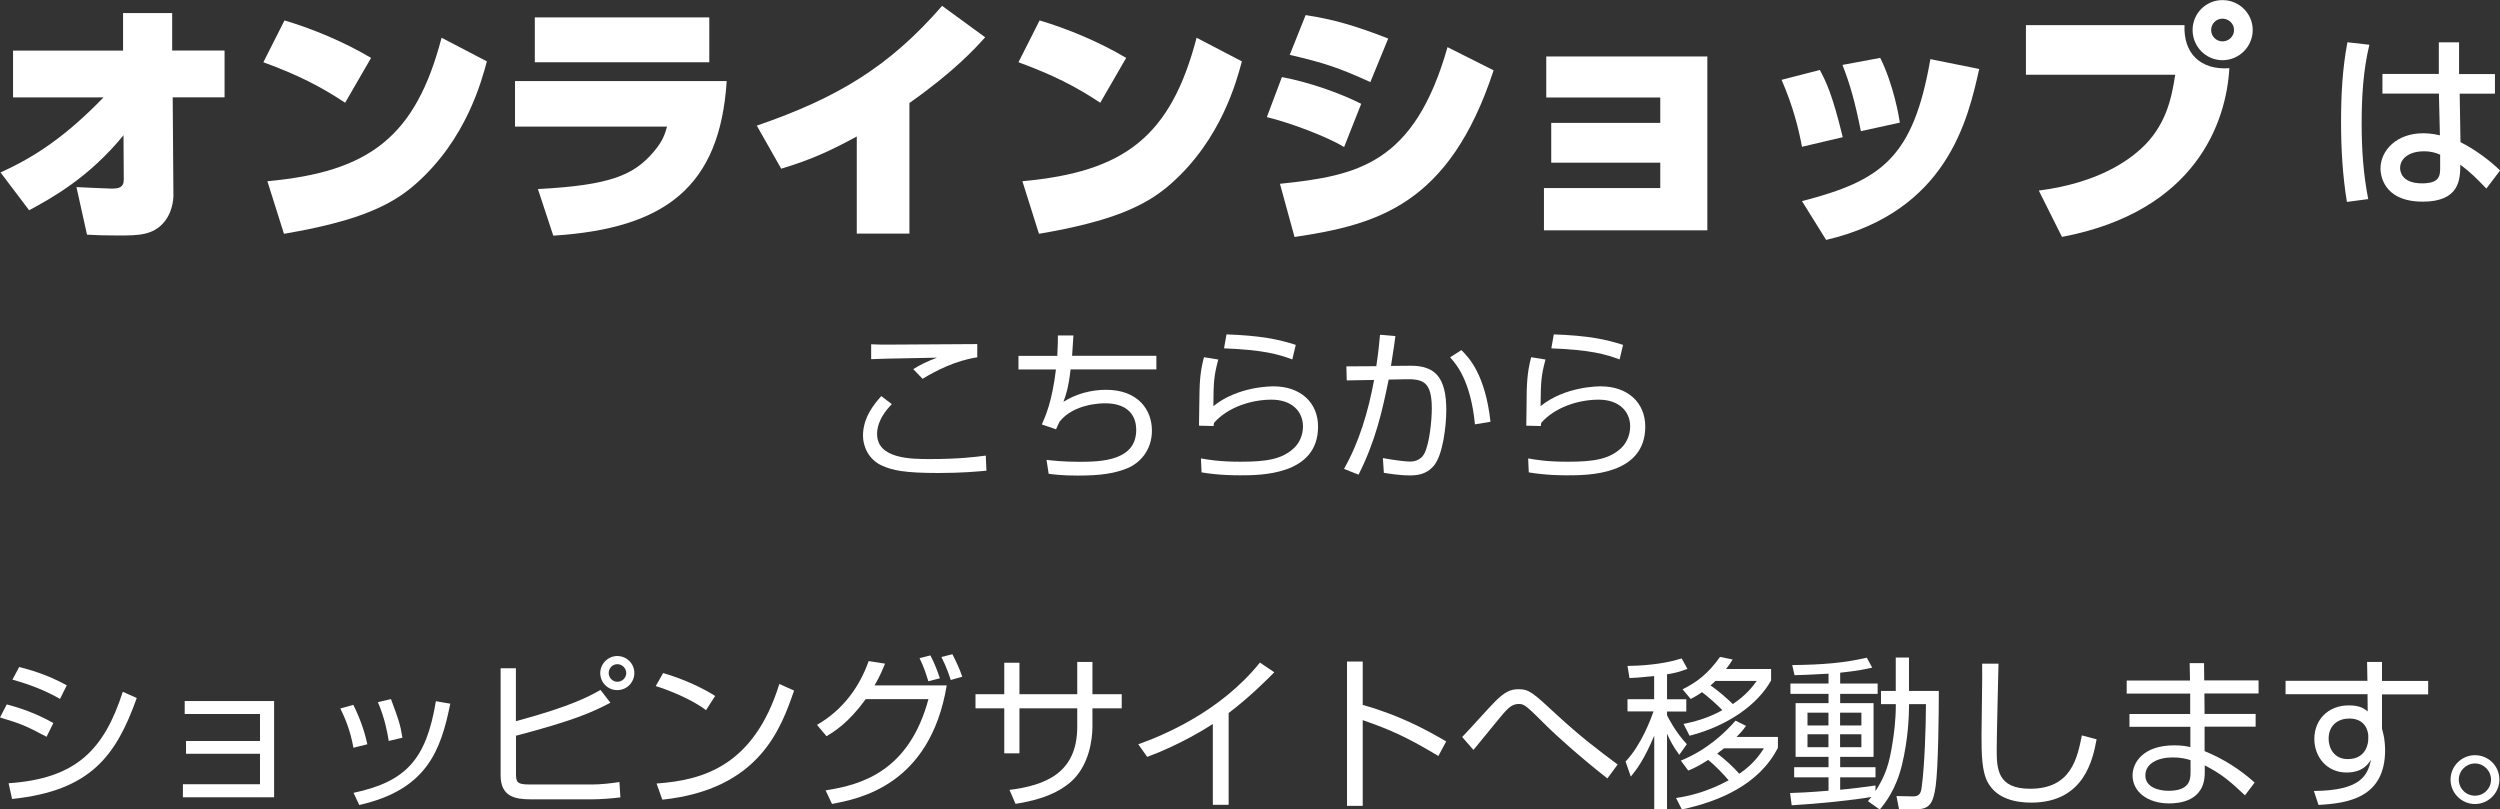 <?xml version="1.0" encoding="UTF-8"?>
<svg id="_レイヤー_2" data-name="レイヤー 2" xmlns="http://www.w3.org/2000/svg" viewBox="0 0 281.55 91.15">
  <rect x="0" y="0" width="281.55" height="91.15" fill="#333333" stroke="none"/>
  <defs>
    <style>
      .cls-1 {
        fill: #fff;
      }
    </style>
  </defs>
  <g id="_レイヤー_1-2" data-name="レイヤー 1">
    <g>
      <path class="cls-1" d="M.06,19.42c3.88-1.76,7.31-4.03,11.6-8.45H1.47v-5.27h12.39V1.47h5.53v4.22h5.9v5.27h-5.84l.08,11.06c0,.48-.14,1.84-.94,2.86-1.28,1.64-2.98,1.64-5.3,1.64-1.36,0-2.44-.03-3.49-.09l-1.19-5.36c.43.03,3.71.17,3.94.17.77,0,1.39-.08,1.39-1.02l-.03-4.99c-3.91,4.79-8.11,7.09-10.63,8.45L.06,19.42Z"/>
      <path class="cls-1" d="M38.87,11.57c-2.83-1.87-5.3-3.12-9.21-4.56l2.38-4.71c3.23.96,6.75,2.44,9.75,4.22l-2.92,5.05ZM30.11,20.41c11.48-1.05,16.7-4.99,19.62-16.16l5.1,2.66c-.57,2.13-2.3,8.79-8.02,13.81-2.81,2.49-6.66,4.22-14.83,5.61l-1.87-5.93Z"/>
      <path class="cls-1" d="M81.84,9.13c-.76,11.91-6.92,16.61-19.53,17.41l-1.73-5.25c8.14-.42,10.8-1.56,13.04-4.2,1.08-1.25,1.3-2.13,1.5-2.83h-17.12v-5.13h23.84ZM79.88,1.96v5.05h-19.65V1.96h19.65Z"/>
      <path class="cls-1" d="M102.42,26.31h-5.93v-10.94c-3.32,1.81-5.42,2.69-8.51,3.63l-2.75-4.85c9.07-3.12,14.91-6.63,20.87-13.49l4.85,3.54c-1.16,1.28-3.43,3.8-8.53,7.4v14.71Z"/>
      <path class="cls-1" d="M123.91,11.57c-2.83-1.87-5.3-3.12-9.21-4.56l2.38-4.71c3.23.96,6.75,2.44,9.75,4.22l-2.92,5.05ZM115.14,20.41c11.48-1.05,16.7-4.99,19.62-16.16l5.1,2.66c-.57,2.13-2.3,8.79-8.02,13.81-2.81,2.49-6.66,4.22-14.83,5.61l-1.87-5.93Z"/>
      <path class="cls-1" d="M151.37,16.56c-1.93-1.19-6.21-2.78-8.7-3.37l1.7-4.51c3.03.57,6.52,1.79,8.93,3.01l-1.93,4.88ZM144.14,20.7c8.79-.91,15.14-2.24,18.88-15.39l5.19,2.61c-4.99,15.22-13.18,17.38-22.42,18.77l-1.64-5.98ZM154.32,9.24c-3.6-1.64-5.27-2.18-9.07-3.06l1.79-4.48c3.12.48,5.59,1.19,9.3,2.64l-2.01,4.9Z"/>
      <path class="cls-1" d="M192.28,6.35v19.59h-18.4v-4.76h13.1v-2.86h-12.28v-4.48h12.28v-2.86h-12.84v-4.62h18.14Z"/>
      <path class="cls-1" d="M202.94,16.53c-.34-1.84-.96-4.48-2.3-7.54l4.31-1.11c.68,1.28,1.39,2.66,2.58,7.57l-4.59,1.08ZM202.94,22.65c9.04-2.33,12.53-4.93,14.46-15.99l5.5,1.11c-1.28,5.7-3.6,16.05-17.24,19.25l-2.72-4.37ZM209.57,14.77c-.68-3.4-1.22-5.27-2.07-7.46l4.25-.79c1.5,3,2.13,6.69,2.21,7.29l-4.39.96Z"/>
      <path class="cls-1" d="M246.02,2.83c-.14,3.17,1.79,5.08,5.05,4.85-.34,6.04-3.74,16.13-18.85,19l-2.61-5.22c6.86-.88,10.18-3.51,11.48-4.68,2.72-2.47,3.46-5.47,3.88-8.36h-16.81V2.83h17.86ZM250.3,6.78c-1.87,0-3.37-1.53-3.37-3.4s1.5-3.37,3.37-3.37,3.4,1.5,3.4,3.37-1.53,3.4-3.4,3.4ZM250.3,2.1c-.71,0-1.28.57-1.28,1.28s.57,1.28,1.28,1.28,1.3-.57,1.3-1.28-.6-1.28-1.3-1.28Z"/>
      <path class="cls-1" d="M266.84,5.04c-.7,2.89-.87,5.89-.87,8.88s.19,5.68.74,8.5l-2.4.32c-.49-2.98-.66-5.99-.66-9.01s.15-6.01.72-8.97l2.46.28ZM274.66,8.34v-3.57h2.28v3.57h4.04v2.21h-3.97l.09,5.46c1.76.87,3.51,2.25,4.46,3.19l-1.55,2.04c-1.17-1.23-1.76-1.81-2.93-2.7,0,1.72-.13,4.17-4.23,4.17-4.57,0-4.76-3.19-4.76-3.72,0-2.06,1.83-3.98,4.78-3.98.21,0,1,0,1.91.23l-.11-4.7h-6.36v-2.21h6.36ZM274.81,17.42c-.45-.19-.96-.38-1.83-.38-1.64,0-2.68.79-2.68,1.89,0,.34.15,1.72,2.47,1.72,2,0,2.04-.87,2.04-1.79v-1.45Z"/>
      <path class="cls-1" d="M100.44,45.51c-1.66,1.7-1.66,3-1.66,3.37,0,2.82,3.89,2.82,5.99,2.82,3.24,0,5.07-.24,6.25-.39l.07,1.7c-.96.09-2.8.26-5.4.26-3.83,0-5.18-.3-6.36-.83-1.51-.68-2.14-2.16-2.14-3.37,0-2.06,1.27-3.58,2.06-4.46l1.18.9ZM110.06,40.24c-2.54.39-4.68,1.53-6.16,2.42l-1.05-1.09c.9-.55,1.49-.83,2.67-1.29-5.99.11-6.65.13-7.41.17v-1.68c.74.04.94.04,2.05.04,1.57,0,8.5-.06,9.9-.06v1.49Z"/>
      <path class="cls-1" d="M120.89,37.77c-.04.63-.06,1.07-.15,2.3h9.49v1.53h-9.66c-.24,2.05-.5,2.84-.81,3.65,1.44-.9,3.12-1.35,4.81-1.35,3.61,0,5.16,2.27,5.16,4.59s-1.47,3.71-2.76,4.24c-1.4.57-2.93.83-5.59.83-1.73,0-2.71-.13-3.28-.2l-.24-1.57c.61.07,1.84.22,3.74.22,2.54,0,6.36-.17,6.36-3.59,0-1.97-1.33-3-3.48-3-.46,0-3.52.04-5.14,2.05-.17.33-.24.5-.41.88l-1.6-.55c.41-.92,1.16-2.58,1.59-6.19h-4.22v-1.53h4.37c.07-1.25.07-1.73.07-2.3h1.75Z"/>
      <path class="cls-1" d="M137.2,40.5c-.46,1.75-.54,2.36-.55,5.24,2.75-2.23,6.49-2.23,6.78-2.23,3.02,0,5.01,1.82,5.01,4.53,0,5.49-6.49,5.49-8.77,5.49-.59,0-2.4,0-4.35-.33l-.07-1.57c.88.15,2.12.37,4.44.37,2.97,0,4.7-.28,6.05-1.55.65-.61,1-1.53,1-2.42,0-1.73-1.29-3.02-3.54-3.02s-4.9.83-6.47,2.6c-.04.17-.04.2-.06.37l-1.64-.04c.02-.63.04-3.5.06-3.93.05-2.08.31-3.04.5-3.78l1.62.26ZM145.54,40.48c-1.6-.59-3.23-1.07-7.69-1.25l.28-1.57c3.8.13,5.86.55,7.8,1.18l-.39,1.64Z"/>
      <path class="cls-1" d="M157.15,37.84c-.07.59-.17,1.33-.5,3.37l2.21-.02c2.86-.02,4.02,1.44,4.02,4.98,0,1.86-.39,5.05-1.38,6.25-.88,1.09-2.06,1.12-2.76,1.12-1.16,0-2.43-.22-2.89-.29l-.11-1.66c1.6.29,2.67.39,3.04.39.26,0,1.18,0,1.66-.96.55-1.11.81-3.67.81-5.01,0-3.04-.98-3.34-3-3.3l-1.86.04c-.7,3.43-1.44,6.84-3.39,10.71l-1.64-.66c1.68-2.93,2.73-6.42,3.39-10.01l-3.08.05-.04-1.58,3.37-.02c.24-1.62.33-2.58.42-3.54l1.73.15ZM166.11,47.8c-.48-4.96-2.12-6.8-2.8-7.56l1.27-.81c.87.85,2.69,2.77,3.28,8.07l-1.75.29Z"/>
      <path class="cls-1" d="M174.05,40.5c-.46,1.75-.53,2.36-.55,5.24,2.75-2.23,6.49-2.23,6.78-2.23,3.02,0,5.01,1.82,5.01,4.53,0,5.49-6.49,5.49-8.77,5.49-.59,0-2.4,0-4.35-.33l-.07-1.57c.88.15,2.12.37,4.44.37,2.97,0,4.7-.28,6.05-1.55.64-.61,1-1.53,1-2.42,0-1.73-1.29-3.02-3.54-3.02s-4.9.83-6.47,2.6c-.04.17-.04.2-.05.37l-1.64-.04c.02-.63.04-3.5.05-3.93.06-2.08.31-3.04.5-3.78l1.62.26ZM182.4,40.48c-1.6-.59-3.23-1.07-7.69-1.25l.28-1.57c3.8.13,5.86.55,7.8,1.18l-.39,1.64Z"/>
      <path class="cls-1" d="M5.23,82.97c-2.25-1.2-2.86-1.46-5.23-2.17l.76-1.47c1.36.35,3.28.98,5.25,2.1l-.77,1.55ZM.96,88.21c7.63-.52,10.75-3.76,12.87-10.3l1.57.7c-2.32,6.51-5.2,10.45-14.04,11.37l-.39-1.77ZM6.76,78.71c-2.25-1.29-4.42-1.9-5.36-2.17l.76-1.42c1.09.28,3.1.81,5.36,2.06l-.76,1.53Z"/>
      <path class="cls-1" d="M30.87,78.95v10.84h-10.27v-1.47h8.68v-3.43h-8.33v-1.44h8.33v-3.04h-8.48v-1.46h10.06Z"/>
      <path class="cls-1" d="M39.8,84.21c-.35-2.03-1-3.45-1.47-4.42l1.46-.41c.99,1.99,1.36,3.45,1.58,4.44l-1.57.39ZM39.82,89.29c5.9-1.27,8.18-3.74,9.27-10.32l1.62.28c-1.07,5.29-2.63,9.68-10.25,11.41l-.64-1.36ZM43.78,83.45c-.17-1.09-.48-2.64-1.22-4.37l1.47-.35c.87,2.34,1.05,2.84,1.29,4.35l-1.55.37Z"/>
      <path class="cls-1" d="M58.1,75.27v5.95c6.36-1.71,8.35-2.86,9.53-3.52l1.11,1.44c-2.25,1.18-4.2,2.01-10.63,3.72v4.13c0,1.01,0,1.36,1.51,1.36h7.06c.88,0,2.21-.13,3.08-.28l.11,1.73c-.81.11-2.3.22-3.17.22h-6.93c-1.75,0-3.39-.29-3.39-2.71v-12.05h1.73ZM71.44,75.8c0,1.03-.83,1.92-1.92,1.92s-1.92-.87-1.92-1.92.88-1.92,1.92-1.92,1.92.83,1.92,1.92ZM68.55,75.8c0,.53.44.98.98.98s1-.44,1-.98-.46-1-1-1-.98.44-.98,1Z"/>
      <path class="cls-1" d="M79.51,79.98c-1.51-1.18-4.31-2.32-5.66-2.71l.83-1.47c.31.09,3.34.96,5.86,2.58l-1.03,1.6ZM73.94,88.24c5.2-.37,10.95-1.95,13.83-11.21l1.66.74c-1.47,4.24-3.87,11.13-14.84,12.29l-.65-1.83Z"/>
      <path class="cls-1" d="M92,81.64c3.01-1.73,4.83-4.37,5.83-7.19l1.84.29c-.26.64-.57,1.42-1.18,2.45h8.13c-1.88,11.28-9.88,12.77-12.92,13.35l-.72-1.53c4.15-.63,9.42-2.23,11.58-10.27h-7.06c-2.01,2.75-3.56,3.65-4.42,4.17l-1.07-1.27ZM104.55,76.72c-.37-1.18-.53-1.64-.99-2.6l1.22-.31c.44.83.79,1.73,1.07,2.58l-1.29.33ZM107.07,76.57c-.11-.33-.46-1.44-1.05-2.58l1.24-.31c.42.83.81,1.64,1.11,2.53l-1.29.37Z"/>
      <path class="cls-1" d="M121.32,74.55h1.71v3.63h3.3v1.59h-3.3v2.06c0,1.49-.39,4.5-2.52,6.3-2.03,1.71-4.77,2.17-6.14,2.4l-.68-1.57c3.85-.5,7.63-1.77,7.63-7.11v-2.08h-6.51v5.07h-1.71v-5.07h-3.24v-1.59h3.24v-3.54h1.71v3.54h6.51v-3.63Z"/>
      <path class="cls-1" d="M138.36,90.64h-1.77v-9.11c-.59.39-3.58,2.3-7.39,3.71l-1.01-1.42c2.65-.94,9.22-3.61,13.7-9.2l1.62,1.09c-.72.74-2.82,2.84-5.14,4.59v10.34Z"/>
      <path class="cls-1" d="M153.47,74.51v4.88c4.15,1.16,7.13,2.78,9.4,4.11l-.88,1.64c-3.36-2.01-5.2-2.89-8.52-4.04v9.66h-1.77v-16.26h1.77Z"/>
      <path class="cls-1" d="M181.02,87.67c-3.26-2.56-6.01-5.09-6.6-5.68-2.58-2.56-2.73-2.71-3.39-2.71s-1.09.41-1.46.79c-.33.35-.66.75-3.63,4.39l-1.27-1.46c.63-.63,3.24-3.56,3.82-4.11.96-.92,1.57-1.27,2.52-1.27,1.2,0,1.59.35,4.37,2.93,2.64,2.43,4.57,3.89,6.8,5.55l-1.16,1.57Z"/>
      <path class="cls-1" d="M187.74,78.75h2.17v1.38h-2.17v.42c.15.29.9,1.83,2.23,3.26l-.85,1.2c-.74-1.01-1.01-1.58-1.38-2.38v8.5h-1.44v-8.28c-1.16,2.78-2.05,3.89-2.64,4.61l-.59-1.7c1.79-1.86,2.89-4.9,3.15-5.64h-2.93v-1.38h3v-2.6c-1.79.18-2.21.2-2.78.22l-.22-1.36c1.12-.02,3.83-.11,6.1-.85l.65,1.18c-.61.22-1.09.41-2.3.61v2.8ZM200.23,82.97v1.24c-2.12,4.18-6.67,6.06-10.82,6.95l-.65-1.29c1.18-.18,3.34-.59,5.92-1.99-.44-.55-1.55-1.7-2.3-2.3-1.12.72-1.62.94-2.25,1.2l-.83-1.12c3-1.24,4.94-3.12,6.16-4.5l1.18.59c-.24.33-.46.63-1.07,1.24h4.66ZM199.46,75.36v1.27c-1.51,2.73-4.87,5.12-9.18,6.23l-.68-1.33c1.05-.22,2.6-.57,4.37-1.55-.61-.64-1.6-1.51-2.29-2.03-.52.37-.88.55-1.27.77l-.92-1.09c1.53-.76,2.84-1.7,4.22-3.65l1.42.29c-.24.39-.35.57-.74,1.07h5.07ZM193.19,76.69c-.16.17-.31.29-.55.5.83.57,1.86,1.46,2.51,2.1,1.51-1.01,2.19-1.92,2.69-2.6h-4.65ZM194.15,84.28c-.26.2-.64.5-.76.59.76.52,1.86,1.55,2.49,2.27,1.66-1.12,2.38-2.27,2.77-2.86h-4.5Z"/>
      <path class="cls-1" d="M211.84,79.28v-1.47h1.66v-3.76h1.49v3.76h3.36c0,2.54-.06,8.5-.35,10.69-.29,2.14-.79,2.64-2.27,2.64h-1.86l-.29-1.49,1.81.04c.72.02.94-.29,1.03-1.03.33-2.4.48-6.88.48-9.36h-1.9c0,1.44-.13,4.07-.79,6.8-.68,2.86-1.97,4.42-2.51,5.07l-1.33-.94c.13-.15.29-.39.39-.48-1.9.35-6.19.79-8.98.94l-.18-1.38c.76-.02,2.05-.07,4.33-.26v-1.51h-3.87v-1.14h3.87v-1.16h-3.71v-6.05h3.71v-1.05h-4.29v-1.16h4.29v-1.11c-2.25.13-3.12.15-3.83.17l-.26-1.14c3.5-.04,5.82-.24,8.4-.83l.61,1.12c-.68.15-1.66.37-3.61.57v1.22h4.22v1.16h-4.22v1.05h3.76v6.05h-3.76v1.16h3.98v1.14h-3.98v1.4c1.29-.11,2.77-.31,3.98-.48v.63c1.14-1.77,1.57-3.1,1.94-5.59.13-.81.35-2.36.35-4.2h-1.66ZM205.92,80.26h-2.36v1.44h2.36v-1.44ZM205.92,82.69h-2.36v1.46h2.36v-1.46ZM209.63,80.26h-2.4v1.44h2.4v-1.44ZM209.63,82.69h-2.4v1.46h2.4v-1.46Z"/>
      <path class="cls-1" d="M225.07,74.75c0,.15-.2,8.11-.2,9.64,0,2.19.07,4.44,3.76,4.44,4.61,0,5.31-3.41,5.83-6.01l1.66.44c-.42,2.21-1.36,7.13-7.37,7.13-1.71,0-3.85-.41-4.87-2.25-.7-1.27-.72-3.19-.72-5.4,0-1.27.11-6.86.07-8h1.84Z"/>
      <path class="cls-1" d="M246.64,76.63l-.04-1.95h1.62l.02,1.95h6.12v1.47h-6.1l.02,2.3h5.75v1.44h-5.75v2.75c2.12.87,3.95,2.03,5.64,3.54l-1.09,1.44c-1.7-1.6-2.67-2.43-4.53-3.37v.83c0,3.28-2.99,3.45-4.02,3.45-2.43,0-4.11-1.33-4.11-3.15,0-1.44,1.18-3.39,4.7-3.39.9,0,1.42.11,1.81.2v-2.29h-6.86v-1.44h6.84v-2.3h-7.15v-1.47h7.13ZM246.7,85.61c-.42-.13-1.01-.31-2.01-.31-1.7,0-3.08.7-3.08,2.03s1.49,1.73,2.6,1.73c2.43,0,2.49-1.29,2.49-2.14v-1.31Z"/>
      <path class="cls-1" d="M266.58,74.55h1.68v2.14h5.2v1.51h-5.2v3.87c.07.28.17.61.24,1.01.05.39.11.85.11,1.4,0,5.4-4.24,5.99-7.5,6.17l-.52-1.57c5.27-.04,6.06-1.75,6.43-3.52-.31.5-.96,1.44-2.75,1.44-2.27,0-3.63-1.81-3.63-3.78,0-2.1,1.49-3.78,3.89-3.78,1.29,0,1.75.39,2.12.68l-.02-1.94h-9.23v-1.51h9.22l-.04-2.14ZM266.71,82.75c-.04-.41-.31-1.83-2.14-1.83-1.16,0-2.32.68-2.32,2.27,0,1.01.57,2.3,2.16,2.3,2.23,0,2.3-2.08,2.3-2.14,0-.13.02-.42,0-.61Z"/>
      <path class="cls-1" d="M281.48,87.8c0,1.51-1.24,2.75-2.75,2.75s-2.75-1.24-2.75-2.75,1.24-2.75,2.75-2.75,2.75,1.2,2.75,2.75ZM276.91,87.8c0,1,.81,1.81,1.82,1.81s1.81-.81,1.81-1.81-.83-1.82-1.81-1.82-1.82.81-1.82,1.82Z"/>
    </g>
  </g>
</svg>
